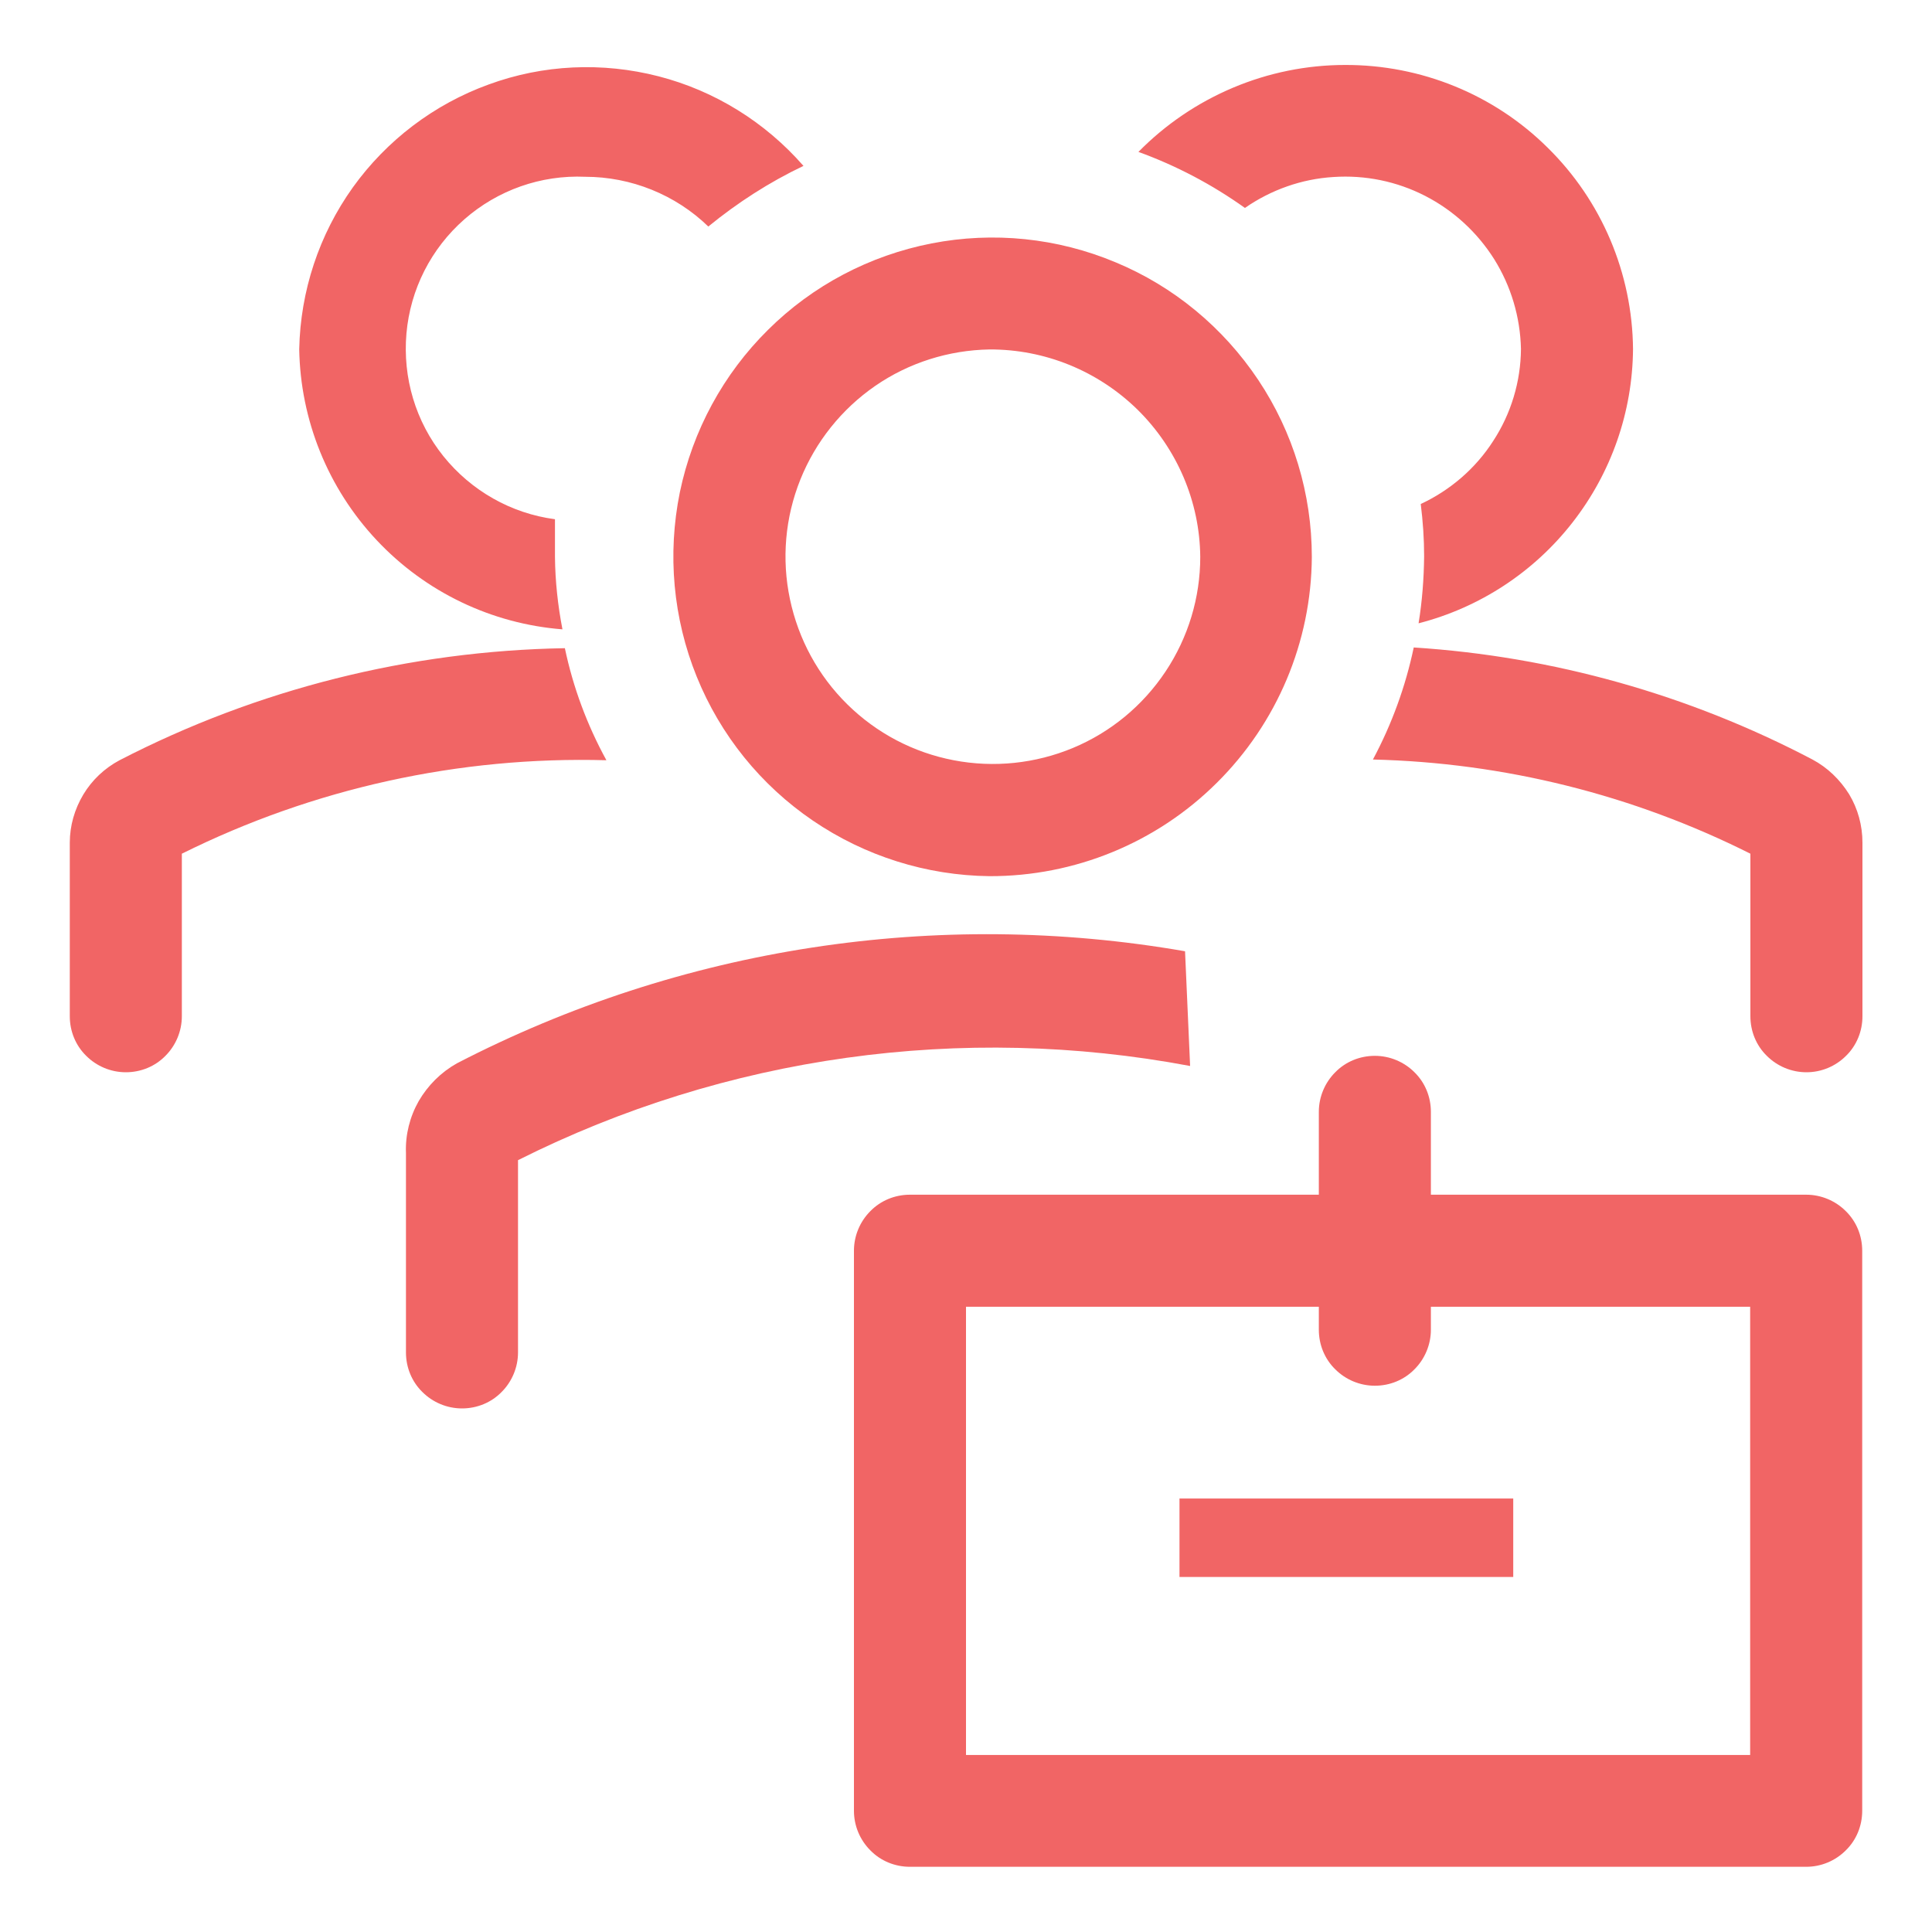 <?xml version="1.0" encoding="utf-8"?>
<!-- Generator: Adobe Illustrator 25.0.0, SVG Export Plug-In . SVG Version: 6.00 Build 0)  -->
<svg version="1.0" id="Layer_1" xmlns="http://www.w3.org/2000/svg" xmlns:xlink="http://www.w3.org/1999/xlink" x="0px" y="0px"
	 viewBox="0 0 80 80" style="enable-background:new 0 0 80 80;" xml:space="preserve">
<style type="text/css">
	.st0{fill:#F16565;}
</style>
<g>
	<path class="st0" d="M40.97,36.28c-2.61-0.03-5.15-0.83-7.31-2.3c-2.16-1.47-3.83-3.54-4.81-5.96c-0.98-2.42-1.22-5.07-0.7-7.63
		c0.53-2.56,1.8-4.9,3.65-6.73c1.85-1.84,4.21-3.08,6.77-3.58c2.56-0.5,5.21-0.23,7.62,0.78c2.41,1,4.46,2.7,5.91,4.87
		c1.45,2.17,2.22,4.72,2.22,7.33c-0.02,3.52-1.44,6.89-3.95,9.37C47.88,34.9,44.5,36.29,40.97,36.28z M40.97,14.47
		c-1.69,0.03-3.34,0.55-4.73,1.51c-1.39,0.96-2.47,2.31-3.1,3.88c-0.63,1.57-0.78,3.29-0.43,4.95c0.35,1.66,1.17,3.17,2.38,4.36
		c1.21,1.19,2.73,1.99,4.4,2.31c1.66,0.32,3.38,0.14,4.94-0.51c1.56-0.65,2.89-1.75,3.83-3.16c0.94-1.41,1.44-3.06,1.44-4.75
		c-0.02-2.29-0.96-4.48-2.59-6.09C45.47,15.36,43.27,14.46,40.97,14.47z M49.07,39.39c-10.29-1.79-20.88-0.16-30.15,4.64
		c-0.66,0.37-1.2,0.91-1.58,1.56c-0.37,0.65-0.56,1.4-0.53,2.15v8.26c0,0.62,0.24,1.21,0.68,1.64c0.43,0.43,1.02,0.68,1.64,0.68
		c0.62,0,1.21-0.24,1.64-0.68c0.43-0.43,0.68-1.02,0.68-1.64v-7.96c8.6-4.32,18.38-5.68,27.83-3.9L49.07,39.39z"/>
	<path class="st0" d="M74.79,49.47H59.25v-3.43c0-0.62-0.24-1.21-0.68-1.64c-0.43-0.43-1.02-0.68-1.64-0.68
		c-0.62,0-1.21,0.24-1.64,0.68c-0.43,0.43-0.68,1.02-0.68,1.64v3.43H37.68c-0.62,0-1.21,0.24-1.64,0.68
		c-0.43,0.43-0.68,1.02-0.68,1.64v23.19c0,0.61,0.24,1.2,0.68,1.64c0.43,0.44,1.02,0.68,1.64,0.68h37.11c0.61,0,1.2-0.24,1.64-0.68
		c0.44-0.43,0.68-1.02,0.68-1.64V51.79c0-0.62-0.24-1.21-0.68-1.64C76,49.72,75.41,49.47,74.79,49.47z M72.47,72.67H40V54.11h14.61
		v0.95c0,0.62,0.24,1.21,0.68,1.64c0.43,0.43,1.02,0.68,1.64,0.68c0.62,0,1.21-0.24,1.64-0.68c0.43-0.43,0.68-1.02,0.68-1.64v-0.95
		h13.22V72.67z"/>
	<path class="st0" d="M48.84,62.05h13.82v3.25H48.84V62.05z M23.39,26.84c-6.42,0.11-12.73,1.69-18.44,4.64
		c-0.62,0.33-1.14,0.82-1.5,1.42c-0.36,0.6-0.56,1.29-0.56,1.99v7.19c0,0.62,0.24,1.21,0.68,1.64C4,44.15,4.59,44.4,5.21,44.4
		c0.62,0,1.21-0.24,1.64-0.68c0.43-0.43,0.68-1.02,0.68-1.64v-6.73c5.45-2.71,11.49-4.04,17.58-3.87
		C24.31,30.02,23.73,28.46,23.39,26.84z M75.05,31.45c-5.12-2.69-10.75-4.27-16.51-4.64c-0.34,1.62-0.91,3.18-1.69,4.64
		c5.43,0.13,10.77,1.46,15.63,3.9v6.73c0,0.62,0.24,1.21,0.68,1.64c0.43,0.43,1.02,0.68,1.64,0.68c0.61,0,1.2-0.24,1.64-0.68
		c0.44-0.43,0.68-1.02,0.68-1.64v-7.19c0-0.71-0.19-1.4-0.55-2C76.19,32.28,75.67,31.78,75.05,31.45z M22.98,23.06V21.5
		c-1.82-0.24-3.47-1.18-4.62-2.61c-1.15-1.43-1.69-3.25-1.53-5.08c0.16-1.83,1.02-3.52,2.4-4.73c1.38-1.21,3.17-1.84,5-1.76
		c1.9,0,3.74,0.74,5.1,2.06c1.21-0.99,2.53-1.84,3.94-2.51c-1.58-1.81-3.67-3.11-6-3.71c-2.33-0.6-4.78-0.49-7.04,0.34
		c-2.26,0.82-4.22,2.31-5.62,4.26c-1.4,1.96-2.17,4.29-2.22,6.7c0.05,2.94,1.19,5.76,3.21,7.91s4.76,3.46,7.69,3.69
		C23.1,25.08,22.99,24.07,22.98,23.06z M55.7,2.69c-1.59,0-3.17,0.32-4.64,0.94c-1.47,0.62-2.8,1.52-3.92,2.66
		c1.57,0.57,3.05,1.35,4.41,2.32c1.08-0.75,2.35-1.2,3.66-1.28c1.32-0.09,2.63,0.18,3.8,0.78c1.17,0.6,2.16,1.51,2.86,2.62
		c0.7,1.12,1.08,2.4,1.11,3.72c-0.01,1.35-0.41,2.68-1.15,3.81c-0.73,1.14-1.78,2.04-3,2.61c0.09,0.72,0.14,1.44,0.14,2.16
		c-0.01,0.93-0.08,1.86-0.23,2.78c2.53-0.65,4.77-2.12,6.37-4.17c1.61-2.06,2.49-4.58,2.51-7.19c-0.03-3.14-1.3-6.14-3.54-8.34
		C61.86,3.91,58.84,2.68,55.7,2.69z"/>
</g>
</svg>
